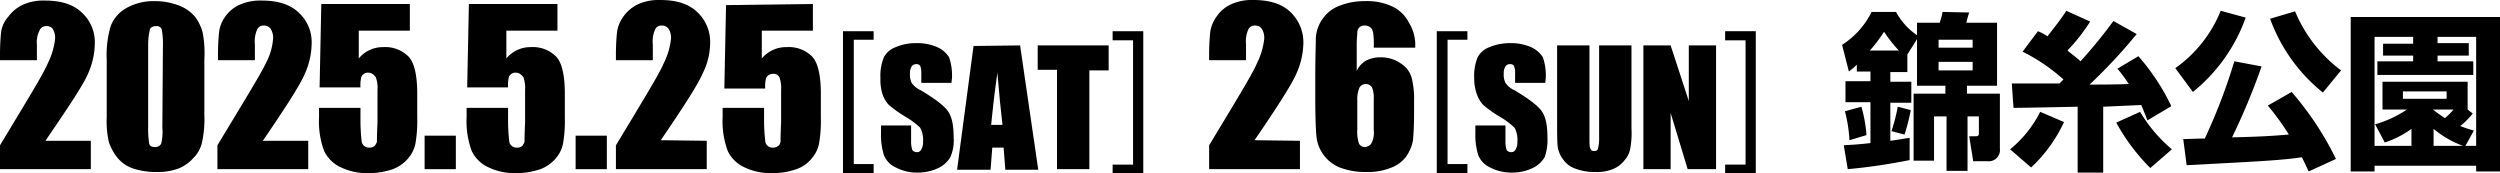 <svg xmlns="http://www.w3.org/2000/svg" width="440.4" height="30.5" viewBox="0 0 440.4 30.5"><g transform="translate(-3.3 -0.2)"><path d="M328.1,25.8c1.1-.1,2.2-.1,4.7-.4V18.2h-4.4V14.5h4.4V12.8h-2.4V11.6a17.409,17.409,0,0,1-1.4,1.2l-1.2-4.7A14.432,14.432,0,0,0,333,2.3h4.3A11.725,11.725,0,0,0,341,6.4V4.2h4a12.384,12.384,0,0,0,.5-1.9l4.7.1a13.731,13.731,0,0,0-.5,1.8h5.4V15.3h-5.3v1.4h5.8v9.7a1.972,1.972,0,0,1-2.2,2.2h-2.5l-.7-4.4h1.2c.5,0,.5-.3.5-.6V20.7h-2v9.6h-3.7V20.7H344v7.8h-3.6V16.7H346V15.3h-5V7.1l-1.7,2.7v3.1h-3v1.7H340v3.7h-3.7V25c2.2-.3,2.4-.4,3.4-.5v3.9A103.174,103.174,0,0,1,328.8,30l-.7-4.2Zm3.1-6.8a23.836,23.836,0,0,1,.9,5l-3,.9a24.793,24.793,0,0,0-.8-5.1l2.9-.8Zm6.6-9.9a24.353,24.353,0,0,1-2.6-3.3,28.465,28.465,0,0,1-2.5,3.3Zm2.1,10.5a34.119,34.119,0,0,1-1.1,4.3l-2.3-.6a29.088,29.088,0,0,0,1.1-4.3Zm4.9-12.4V8.6h6V7.2Zm0,3.9v1.5h6V11.1Z"/><path d="M366.9,21.7a25.711,25.711,0,0,1-5.8,8l-3.7-3.2a20.084,20.084,0,0,0,5.3-6.6l4.2,1.8Zm-9.2-6.8h8.4l.7-.7a32.135,32.135,0,0,0-7.2-4.9l2.7-3.6a9.467,9.467,0,0,1,1.7.9c1.1-1.5,2.3-2.9,3.3-4.5L371.5,4a31.821,31.821,0,0,1-4,5.1c1.1.9,1.8,1.4,2.3,1.9a86.453,86.453,0,0,0,5.8-7.1l4.1,2.3a94.258,94.258,0,0,1-8.3,8.9c1.2,0,4.5,0,6.9-.1a23.408,23.408,0,0,0-2-2.7l3.7-2.2a38.38,38.38,0,0,1,5.8,8.8l-4.2,2.5c-.3-.7-.5-1.3-1.1-2.7l-6.7.3V30.6h-4.5V19c-9.7.2-10.8.2-11.3.2l-.3-4.3Zm24.4,14.9a35.119,35.119,0,0,1-6-8l4.2-1.9a25.785,25.785,0,0,0,5.6,6.6Z"/><path d="M398.9,3.3a29.573,29.573,0,0,1-9.3,13.1l-3.1-4.2a22.753,22.753,0,0,0,8-10.1l4.4,1.2ZM410,30.4c-.3-.6-.6-1.3-1.2-2.5-3.3.5-6.8.7-20.3,1.4l-.6-4.6c.6,0,2.9-.1,3.8-.1A101.025,101.025,0,0,0,396.9,11l4.8.9a116.892,116.892,0,0,1-5.2,12.5c4-.1,6.6-.2,10-.5a43.254,43.254,0,0,0-3.7-5.1l4.2-2.4a54.332,54.332,0,0,1,7.8,11.8Zm2.5-13.9a29.612,29.612,0,0,1-9.3-13l4.4-1.3a25,25,0,0,0,8.1,10.4l-3.2,3.9Z"/><path d="M443.7,30.4h-4.2v-1H421.6v1h-4.2V3.2h26.3V30.4Zm-6.1-4.5h1.9V6.7h-6.8V7.8h5.5V10h-5.5v1H439v2.4H422.1V11h6.3V10h-5.3V7.9h5.3V6.7h-6.8V25.9h6.5v-3a16.711,16.711,0,0,1-4.7,2.4l-1.7-3.2a20.135,20.135,0,0,0,5.6-2.6H423V14.6h15v4.9l.9.7a14.261,14.261,0,0,1-2.2,2.2,22.267,22.267,0,0,0,2.4.8l-1.5,2.7Zm-3.3-9.6h-7.7v1.3h7.7Zm-2.4,3.2A20.453,20.453,0,0,0,434,21a9.975,9.975,0,0,0,1.5-1.5Zm.1,6.4h5.2a17.484,17.484,0,0,1-5.2-3Z"/><path d="M19.3,25v5H3.3V25.8C8,18,10.9,13.3,11.7,11.4A12.97,12.97,0,0,0,13,7.1a3.007,3.007,0,0,0-.4-1.8,1.29,1.29,0,0,0-1.1-.5,1.213,1.213,0,0,0-1.2.7A4.432,4.432,0,0,0,9.8,8v2.8H3.3V9.7a38.442,38.442,0,0,1,.2-3.9A5.226,5.226,0,0,1,4.8,3.1,6.723,6.723,0,0,1,7.4,1,8.9,8.9,0,0,1,11.2.3c2.9,0,5.1.7,6.6,2.2A7.016,7.016,0,0,1,20,7.9a13.476,13.476,0,0,1-1.2,5.3C18,15.1,15.4,19,11.3,25Z"/><path d="M39.3,10.7v9.7a18.835,18.835,0,0,1-.4,4.8A5.509,5.509,0,0,1,37.4,28a7.027,7.027,0,0,1-2.7,1.9,10.46,10.46,0,0,1-3.6.6,13.093,13.093,0,0,1-4.3-.6A6.1,6.1,0,0,1,24,28a9.14,9.14,0,0,1-1.5-2.7,16.245,16.245,0,0,1-.4-4.5v-10a18.086,18.086,0,0,1,.7-6,6.168,6.168,0,0,1,2.8-3.2,9.742,9.742,0,0,1,5-1.2,11.758,11.758,0,0,1,4.3.8,6.97,6.97,0,0,1,2.8,2A8.449,8.449,0,0,1,39,5.9,19.979,19.979,0,0,1,39.3,10.7ZM32,8.3a14.033,14.033,0,0,0-.2-2.9.924.924,0,0,0-1-.6c-.5,0-1,.2-1.1.6a12.334,12.334,0,0,0-.3,2.9V22.5a15.869,15.869,0,0,0,.2,3.1c.2.4.5.5,1,.5a1.149,1.149,0,0,0,1.1-.6,8.723,8.723,0,0,0,.2-2.8L32,8.3Z"/><path d="M57.6,25v5h-16V25.8c4.7-7.8,7.6-12.5,8.5-14.4a10.92,10.92,0,0,0,1.3-4.3A3.007,3.007,0,0,0,51,5.3a1.425,1.425,0,0,0-1.2-.6,1.213,1.213,0,0,0-1.2.7A5.106,5.106,0,0,0,48.2,8v2.8H41.7V9.7a38.441,38.441,0,0,1,.2-3.9A5.748,5.748,0,0,1,43,3.1,6.066,6.066,0,0,1,45.6,1,8.9,8.9,0,0,1,49.4.3c2.9,0,5.1.7,6.6,2.2a7.016,7.016,0,0,1,2.2,5.4A13.476,13.476,0,0,1,57,13.2c-.8,1.9-3.3,5.8-7.4,11.8Z"/><path d="M83.6,24.1V30H78.1V24.1Z"/><path d="M101.5.9V5.6h-9v4.9a5.5,5.5,0,0,1,4.3-2,5.8,5.8,0,0,1,4.5,1.7c1,1.1,1.5,3.3,1.5,6.5v4.2a23.383,23.383,0,0,1-.3,4.5,5.672,5.672,0,0,1-1.3,2.7A6.621,6.621,0,0,1,98.5,30a13.171,13.171,0,0,1-4.2.7,10.727,10.727,0,0,1-4.9-1,6.058,6.058,0,0,1-3-2.9,15.083,15.083,0,0,1-.9-6V19.2h7.3V21a33.121,33.121,0,0,0,.2,4,1.265,1.265,0,0,0,1.4,1.2,1.222,1.222,0,0,0,.9-.3,2.506,2.506,0,0,0,.4-.7c0-.3,0-1.4.1-3.4V16a5.39,5.39,0,0,0-.3-2.2c-.5-.6-.8-.8-1.4-.8a1.136,1.136,0,0,0-.8.3,1.012,1.012,0,0,0-.4.7,5.793,5.793,0,0,0-.1,1.6H85.6L85.9.9Z"/><path d="M110.2,24.1V30h-5.5V24.1Z"/><path d="M127.8,25v5h-16V25.8c4.7-7.8,7.6-12.5,8.4-14.4a12.97,12.97,0,0,0,1.3-4.3,3.007,3.007,0,0,0-.4-1.8,1.425,1.425,0,0,0-1.2-.6,1.213,1.213,0,0,0-1.2.7,5.106,5.106,0,0,0-.4,2.6v2.8h-6.5V9.7a38.443,38.443,0,0,1,.2-3.9A6.289,6.289,0,0,1,113.2,3,6.723,6.723,0,0,1,115.8.9a8.9,8.9,0,0,1,3.8-.7c2.9,0,5.1.7,6.6,2.2a7.164,7.164,0,0,1,2.2,5.4,12.129,12.129,0,0,1-1.3,5.3c-.8,1.9-3.3,5.8-7.4,11.8l8.1.1Z"/><path d="M146.5.9V5.6h-9v4.9a5.561,5.561,0,0,1,4.4-2,5.8,5.8,0,0,1,4.5,1.7c1,1.1,1.5,3.3,1.5,6.5v4.2a23.384,23.384,0,0,1-.3,4.5,5.672,5.672,0,0,1-1.3,2.7,6.015,6.015,0,0,1-2.7,1.9,12.694,12.694,0,0,1-4.2.7,10.727,10.727,0,0,1-4.9-1,6.058,6.058,0,0,1-3-2.9,15.083,15.083,0,0,1-.9-6V19.2h7.3V21a33.123,33.123,0,0,0,.2,4,1.266,1.266,0,0,0,1.4,1.2,1.4,1.4,0,0,0,.9-.3c.3-.2.3-.5.4-.7,0-.3,0-1.4.1-3.4V16a5.39,5.39,0,0,0-.3-2.2,1.149,1.149,0,0,0-1.1-.6,1.613,1.613,0,0,0-.9.3,1.012,1.012,0,0,0-.4.7,5.792,5.792,0,0,0-.1,1.6h-7.2l.3-14.7L146.5.9Z"/><path d="M157.2,30.7h-5.4V5.7h5.4V7.2h-3.5V29.1h3.5v1.6Z"/><path d="M170.9,14.8h-5.3V13.2a3.325,3.325,0,0,0-.2-1.4.779.779,0,0,0-.7-.3.909.909,0,0,0-.8.4,2.269,2.269,0,0,0-.3,1.3,3.234,3.234,0,0,0,.3,1.6,3.78,3.78,0,0,0,1.6,1.3c2.5,1.5,4.1,2.7,4.8,3.7s1,2.5,1,4.7a7.1,7.1,0,0,1-.6,3.4,4.925,4.925,0,0,1-2.1,1.9,8.288,8.288,0,0,1-3.6.8,8.025,8.025,0,0,1-3.9-.9,4.046,4.046,0,0,1-2.1-2.2,12,12,0,0,1-.5-3.8V22.3h5.3V25a5.136,5.136,0,0,0,.2,1.6.894.894,0,0,0,.8.4.792.792,0,0,0,.8-.5,2.269,2.269,0,0,0,.3-1.3,4.432,4.432,0,0,0-.5-2.5,13.9,13.9,0,0,0-2.7-2,21.36,21.36,0,0,1-2.8-2,5.05,5.05,0,0,1-1.1-1.8,8.119,8.119,0,0,1-.4-2.9,8.56,8.56,0,0,1,.6-3.7,3.794,3.794,0,0,1,2.1-1.8,8.69,8.69,0,0,1,3.5-.7,8.9,8.9,0,0,1,3.8.7,4.769,4.769,0,0,1,2.1,1.8A10.077,10.077,0,0,1,171,14l-.1.8Z"/><path d="M183,8.2l3.2,21.9h-5.8l-.3-3.9h-2l-.3,3.9h-5.9l2.9-21.8,8.2-.1Zm-3.1,14c-.3-2.5-.6-5.5-.9-9.2-.6,4.2-.9,7.2-1.1,9.2Z"/><path d="M198.6,8.2v4.4h-3.4V30h-5.7V12.5h-3.4V8.2Z"/><path d="M199.3,5.7h5.4v25h-5.4V29.2h3.6V7.3h-3.6Z"/><path d="M232.3,25v5h-16V25.8c4.7-7.8,7.6-12.5,8.4-14.4A12.97,12.97,0,0,0,226,7.1a3.007,3.007,0,0,0-.4-1.8,1.425,1.425,0,0,0-1.2-.6,1.213,1.213,0,0,0-1.2.7,5.106,5.106,0,0,0-.4,2.6v2.8h-6.5V9.7a38.445,38.445,0,0,1,.2-3.9A6.289,6.289,0,0,1,217.7,3,6.066,6.066,0,0,1,220.3.9a8.9,8.9,0,0,1,3.8-.7c2.9,0,5.1.7,6.6,2.2a7.318,7.318,0,0,1,2.2,5.4,13.476,13.476,0,0,1-1.2,5.3c-.8,1.9-3.3,5.8-7.4,11.8l8,.1Z"/><path d="M252.6,8.6h-7.3a15,15,0,0,0-.1-2.6,1.884,1.884,0,0,0-.4-.9,1.6,1.6,0,0,0-1.1-.4,1.222,1.222,0,0,0-.9.3,1.268,1.268,0,0,0-.4.9c0,.4-.1,1.1-.1,2.2v4.6a4.034,4.034,0,0,1,1.6-1.8,5.4,5.4,0,0,1,2.7-.6,6.062,6.062,0,0,1,3.5,1.1A4.344,4.344,0,0,1,252,14a15.275,15.275,0,0,1,.4,4.1v2.3c0,2-.1,3.6-.2,4.6a7.674,7.674,0,0,1-1.2,2.8,5.963,5.963,0,0,1-2.8,2,10.7,10.7,0,0,1-4.1.7,12.605,12.605,0,0,1-4.8-.8,6.655,6.655,0,0,1-4.1-5.5c-.1-1.1-.2-3.3-.2-6.5v-4c0-3.5.1-5.8.1-6.9a6.619,6.619,0,0,1,1.2-3.3,6.388,6.388,0,0,1,3-2.3,11.906,11.906,0,0,1,4.4-.8,10.61,10.61,0,0,1,5,1,6.315,6.315,0,0,1,2.8,2.8,7.382,7.382,0,0,1,1.1,4.4Zm-7.3,9.1a5.149,5.149,0,0,0-.3-2.1,1.308,1.308,0,0,0-2.2,0,4.994,4.994,0,0,0-.4,2.2V23a6.512,6.512,0,0,0,.3,2.5,1.149,1.149,0,0,0,1.1.6,1.865,1.865,0,0,0,1-.5,3.981,3.981,0,0,0,.5-2.5V17.7Z"/><path d="M261.8,30.7h-5.4V5.7h5.4V7.2h-3.5V29.1h3.5v1.6Z"/><path d="M275.5,14.8h-5.3V13.2a3.325,3.325,0,0,0-.2-1.4.779.779,0,0,0-.7-.3.909.909,0,0,0-.8.4,2.269,2.269,0,0,0-.3,1.3,3.234,3.234,0,0,0,.3,1.6,3.78,3.78,0,0,0,1.6,1.3c2.5,1.5,4.1,2.7,4.8,3.7s1,2.5,1,4.7a8.975,8.975,0,0,1-.5,3.4,4.925,4.925,0,0,1-2.1,1.9,8.288,8.288,0,0,1-3.6.8,8.025,8.025,0,0,1-3.9-.9,4.046,4.046,0,0,1-2.1-2.2,12,12,0,0,1-.5-3.8V22.3h5.3V25a5.136,5.136,0,0,0,.2,1.6.894.894,0,0,0,.8.4.792.792,0,0,0,.8-.5,2.269,2.269,0,0,0,.3-1.3,4.432,4.432,0,0,0-.5-2.5,13.9,13.9,0,0,0-2.7-2,21.359,21.359,0,0,1-2.8-2,5.05,5.05,0,0,1-1.1-1.8A7.948,7.948,0,0,1,263,14a8.561,8.561,0,0,1,.6-3.7,3.794,3.794,0,0,1,2.1-1.8,9.072,9.072,0,0,1,3.5-.7,8.9,8.9,0,0,1,3.8.7,4.769,4.769,0,0,1,2.1,1.8,10.078,10.078,0,0,1,.5,3.7l-.1.8Z"/><path d="M290.7,8.2V22.8a15.3,15.3,0,0,1-.2,3.5,4.061,4.061,0,0,1-1,2.1,4.913,4.913,0,0,1-2.1,1.6,7.485,7.485,0,0,1-3.1.5,9.509,9.509,0,0,1-3.5-.6,4.353,4.353,0,0,1-2.2-1.7,4.69,4.69,0,0,1-.9-2.2c-.1-.8-.1-2.4-.1-4.9V8.2h5.7V24.6c0,1,0,1.6.2,1.8a.548.548,0,0,0,.6.4c.4,0,.6-.1.7-.4a7.833,7.833,0,0,0,.2-2.1V8.2Z"/><path d="M305.6,8.2V30h-5l-3-9.9V30h-4.8V8.2h4.8l3.2,9.8V8.2Z"/><path d="M307.2,5.7h5.4v25h-5.4V29.2h3.6V7.3h-3.6Z"/><path d="M101.5.9V5.6h-9v4.9a5.5,5.5,0,0,1,4.3-2,5.8,5.8,0,0,1,4.5,1.7c1,1.1,1.5,3.3,1.5,6.5v4.2a23.383,23.383,0,0,1-.3,4.5,5.672,5.672,0,0,1-1.3,2.7A6.621,6.621,0,0,1,98.5,30a13.171,13.171,0,0,1-4.2.7,10.727,10.727,0,0,1-4.9-1,6.058,6.058,0,0,1-3-2.9,15.083,15.083,0,0,1-.9-6V19.2h7.3V21a33.121,33.121,0,0,0,.2,4,1.265,1.265,0,0,0,1.4,1.2,1.222,1.222,0,0,0,.9-.3,2.506,2.506,0,0,0,.4-.7c0-.3,0-1.4.1-3.4V16a5.39,5.39,0,0,0-.3-2.2c-.5-.6-.8-.8-1.4-.8a1.136,1.136,0,0,0-.8.3,1.012,1.012,0,0,0-.4.7,5.793,5.793,0,0,0-.1,1.6H85.6L85.9.9Z" transform="translate(-26)"/></g></svg>